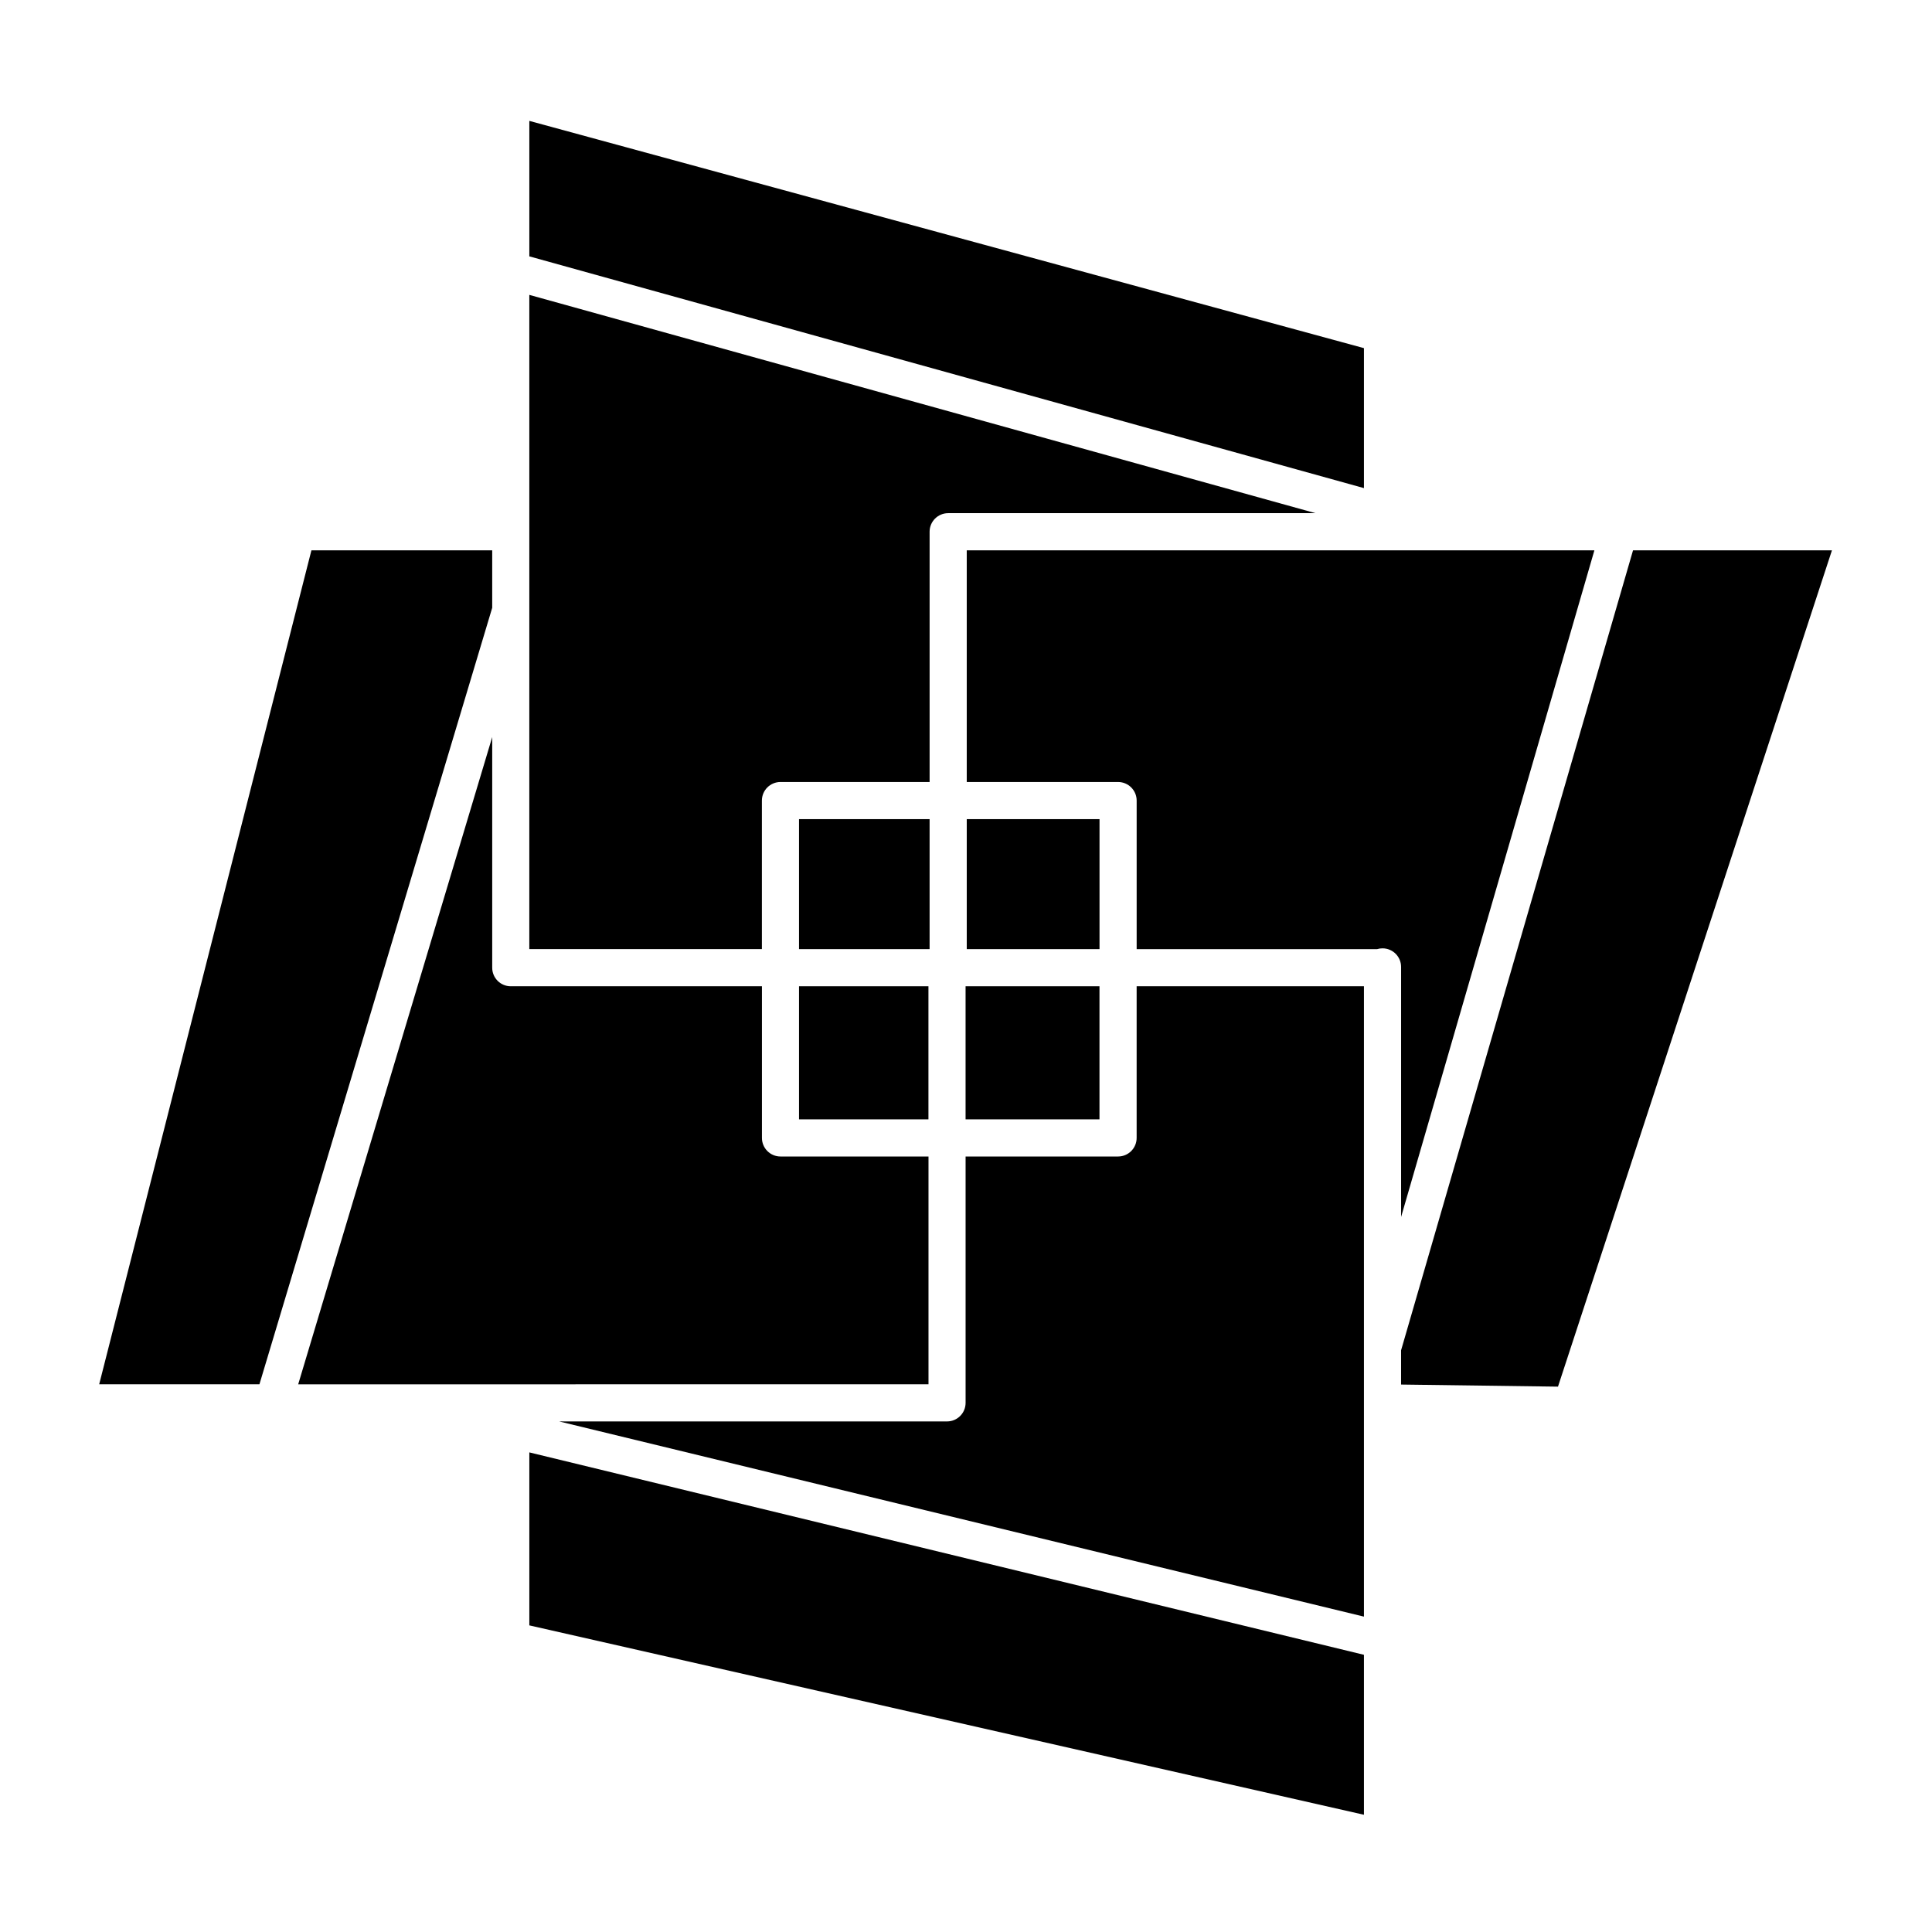 <?xml version="1.0" encoding="UTF-8"?>
<!-- Uploaded to: ICON Repo, www.iconrepo.com, Generator: ICON Repo Mixer Tools -->
<svg fill="#000000" width="800px" height="800px" version="1.1" viewBox="144 144 512 512" xmlns="http://www.w3.org/2000/svg">
 <g>
  <path d="m274.44 305.07v-15.23h-47.91l-56.246 221.01h42.469z"/>
  <path d="m274.44 339.34-51.418 171.52 167.04-0.004v-60.371h-39.219c-2.719 0-4.922-2.203-4.922-4.922v-40.191h-66.559c-2.719 0-4.922-2.203-4.922-4.922v-61.113z"/>
  <path d="m400.2 351.24h40.105c2.719 0 4.922 2.203 4.922 4.922v39.371h63.723c0.453-0.137 0.938-0.211 1.434-0.211 2.719 0 4.922 2.203 4.922 4.922v66.266l51.223-176.66h-166.33v61.402z"/>
  <path d="m345.91 356.16c0-2.719 2.203-4.922 4.922-4.922h39.523v-66.324c0-2.719 2.203-4.922 4.922-4.922h97.34l-208.34-57.848-0.004 173.38h61.637v-39.371z"/>
  <path d="m505.46 236.26-221.18-60.223v35.902l221.18 61.414z"/>
  <path d="m399.89 405.37h35.484v35.27h-35.484z"/>
  <path d="m355.75 405.37h34.297v35.27h-34.297z"/>
  <path d="m355.75 361.08h34.602v34.449h-34.602z"/>
  <path d="m505.46 572.42v-167.05h-60.238v40.191c0 2.719-2.203 4.922-4.922 4.922h-40.406v65.289c0 2.719-2.203 4.922-4.922 4.922h-102.79l213.27 51.727z"/>
  <path d="m400.2 361.08h35.184v34.449h-35.184z"/>
  <path d="m515.3 510.92 41.582 0.555 72.602-221.63h-52.715l-61.469 212z"/>
  <path d="m505.46 582.54-221.18-53.641v45.844l221.18 50.188z"/>
 </g>
</svg>